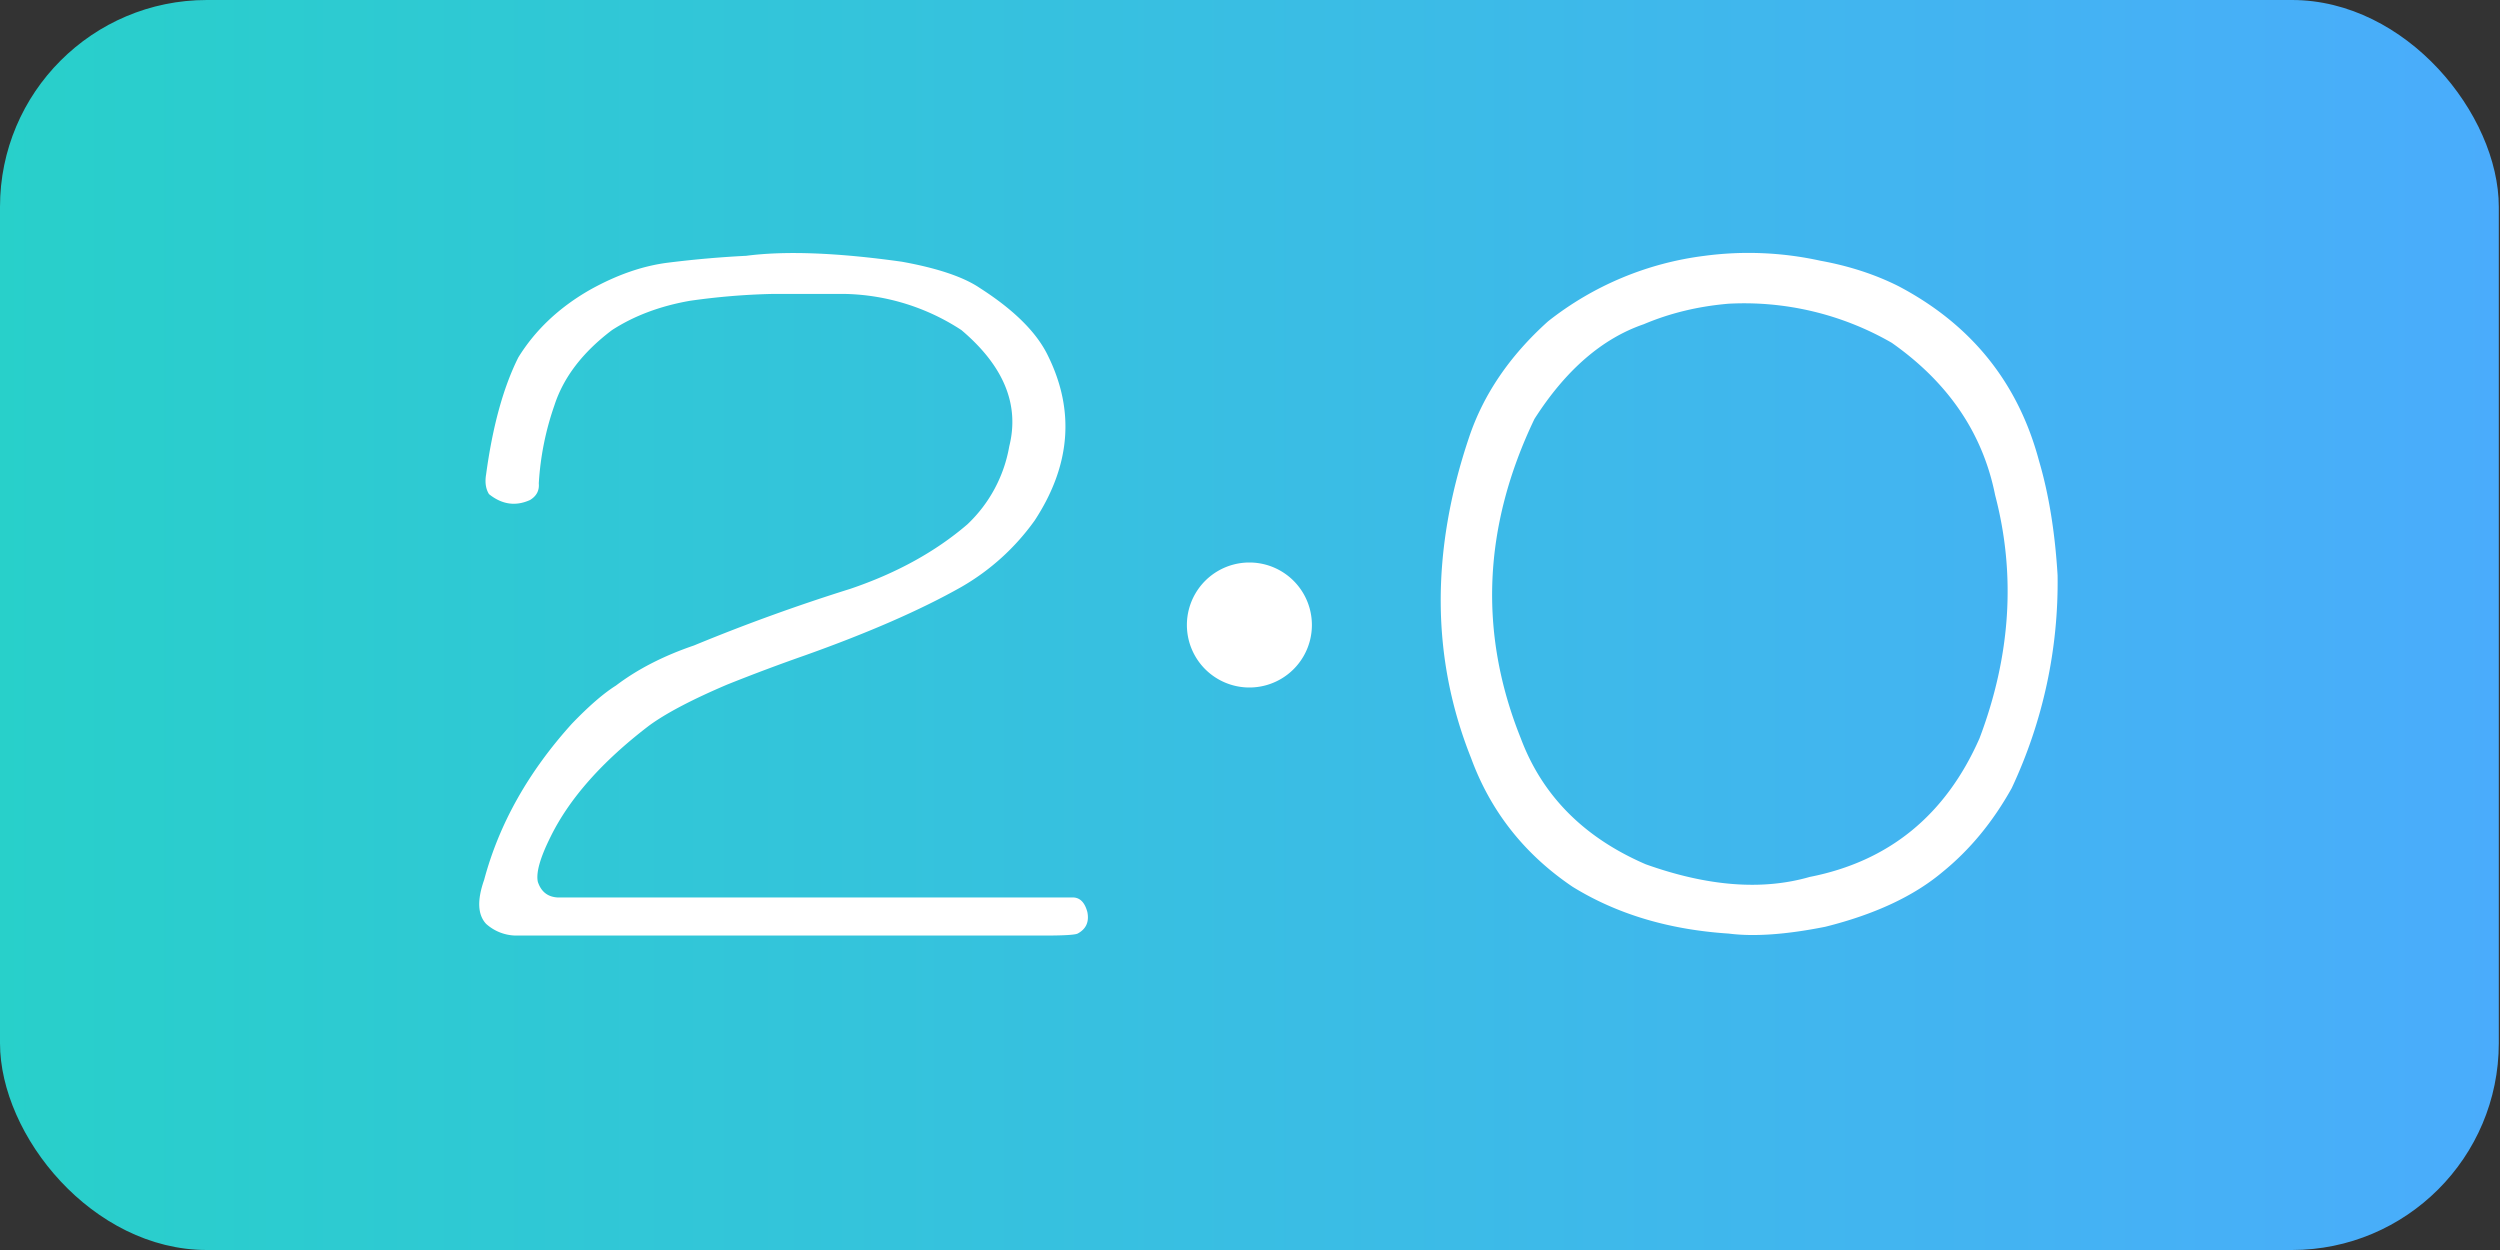 <?xml version="1.0" encoding="UTF-8"?> <svg xmlns="http://www.w3.org/2000/svg" width="58" height="29" viewBox="0 0 58 29"><rect x="0" y="0" width="58" height="29" fill="#333333" stroke="none"/> <defs> <linearGradient id="a" x1="0%" y1="50%" y2="50%"> <stop offset="0%" stop-color="#28D0CA"></stop> <stop offset="100%" stop-color="#4AACFC"></stop> </linearGradient> </defs> <g fill="none" fill-rule="evenodd"> <rect width="57.972" height="29" fill="url(#a)" rx="4.8"></rect> <path fill="#FFF" d="M17.301 5.936c.906-.12 2.114-.076 3.623.136.83.15 1.435.355 1.812.612.8.513 1.329 1.042 1.585 1.586.62 1.268.514 2.537-.317 3.806a5.387 5.387 0 0 1-1.698 1.54c-.936.53-2.144 1.058-3.623 1.586a44.13 44.13 0 0 0-1.812.68c-.815.347-1.42.665-1.812.952-1.087.83-1.85 1.691-2.287 2.582-.241.484-.34.831-.294 1.043.075.226.226.347.453.362h11.956c.166 0 .28.113.34.34.045.227-.03.393-.226.498-.06.03-.317.046-.77.046H11.957a1.058 1.058 0 0 1-.68-.272c-.196-.212-.21-.551-.045-1.02.347-1.299 1.027-2.507 2.038-3.625.393-.408.732-.702 1.02-.883.498-.378 1.101-.688 1.81-.93a43.61 43.61 0 0 1 3.624-1.313c1.072-.363 1.978-.861 2.718-1.496a3.255 3.255 0 0 0 .973-1.812c.242-.967-.128-1.865-1.11-2.696a5.118 5.118 0 0 0-2.671-.838H17.89c-.619.015-1.246.067-1.88.158-.694.121-1.298.348-1.811.68-.68.513-1.125 1.095-1.336 1.744a6.655 6.655 0 0 0-.363 1.813c.015.166-.053.294-.203.385-.333.151-.65.106-.952-.136-.075-.12-.098-.272-.068-.453.151-1.118.4-2.024.748-2.719.392-.634.943-1.155 1.653-1.563.619-.347 1.223-.559 1.812-.634a24.43 24.43 0 0 1 1.811-.16zm22.238 0a7.755 7.755 0 0 1 2.695.113c.664.121 1.268.317 1.811.59 1.691.89 2.778 2.242 3.261 4.055.227.77.37 1.654.43 2.65a11.227 11.227 0 0 1-1.064 4.94c-.437.785-.973 1.434-1.607 1.948-.665.559-1.57.982-2.718 1.269-.906.181-1.653.234-2.242.158-1.389-.09-2.597-.453-3.623-1.087-1.117-.755-1.902-1.752-2.355-2.99-.921-2.312-.936-4.789-.046-7.432.333-.997.944-1.896 1.835-2.696a7.321 7.321 0 0 1 3.623-1.518zm.566 1.11c-.71.06-1.366.22-1.97.476-.966.332-1.812 1.065-2.536 2.198-1.193 2.492-1.299 4.961-.317 7.408.498 1.33 1.464 2.304 2.898 2.923 1.435.513 2.703.612 3.805.294 1.842-.362 3.155-1.435 3.94-3.217.725-1.918.845-3.799.362-5.641-.286-1.435-1.087-2.613-2.4-3.535a6.855 6.855 0 0 0-3.782-.906zM28.986 15.95a1.45 1.45 0 1 1 0-2.9 1.45 1.45 0 0 1 0 2.9z"></path> </g> </svg> 